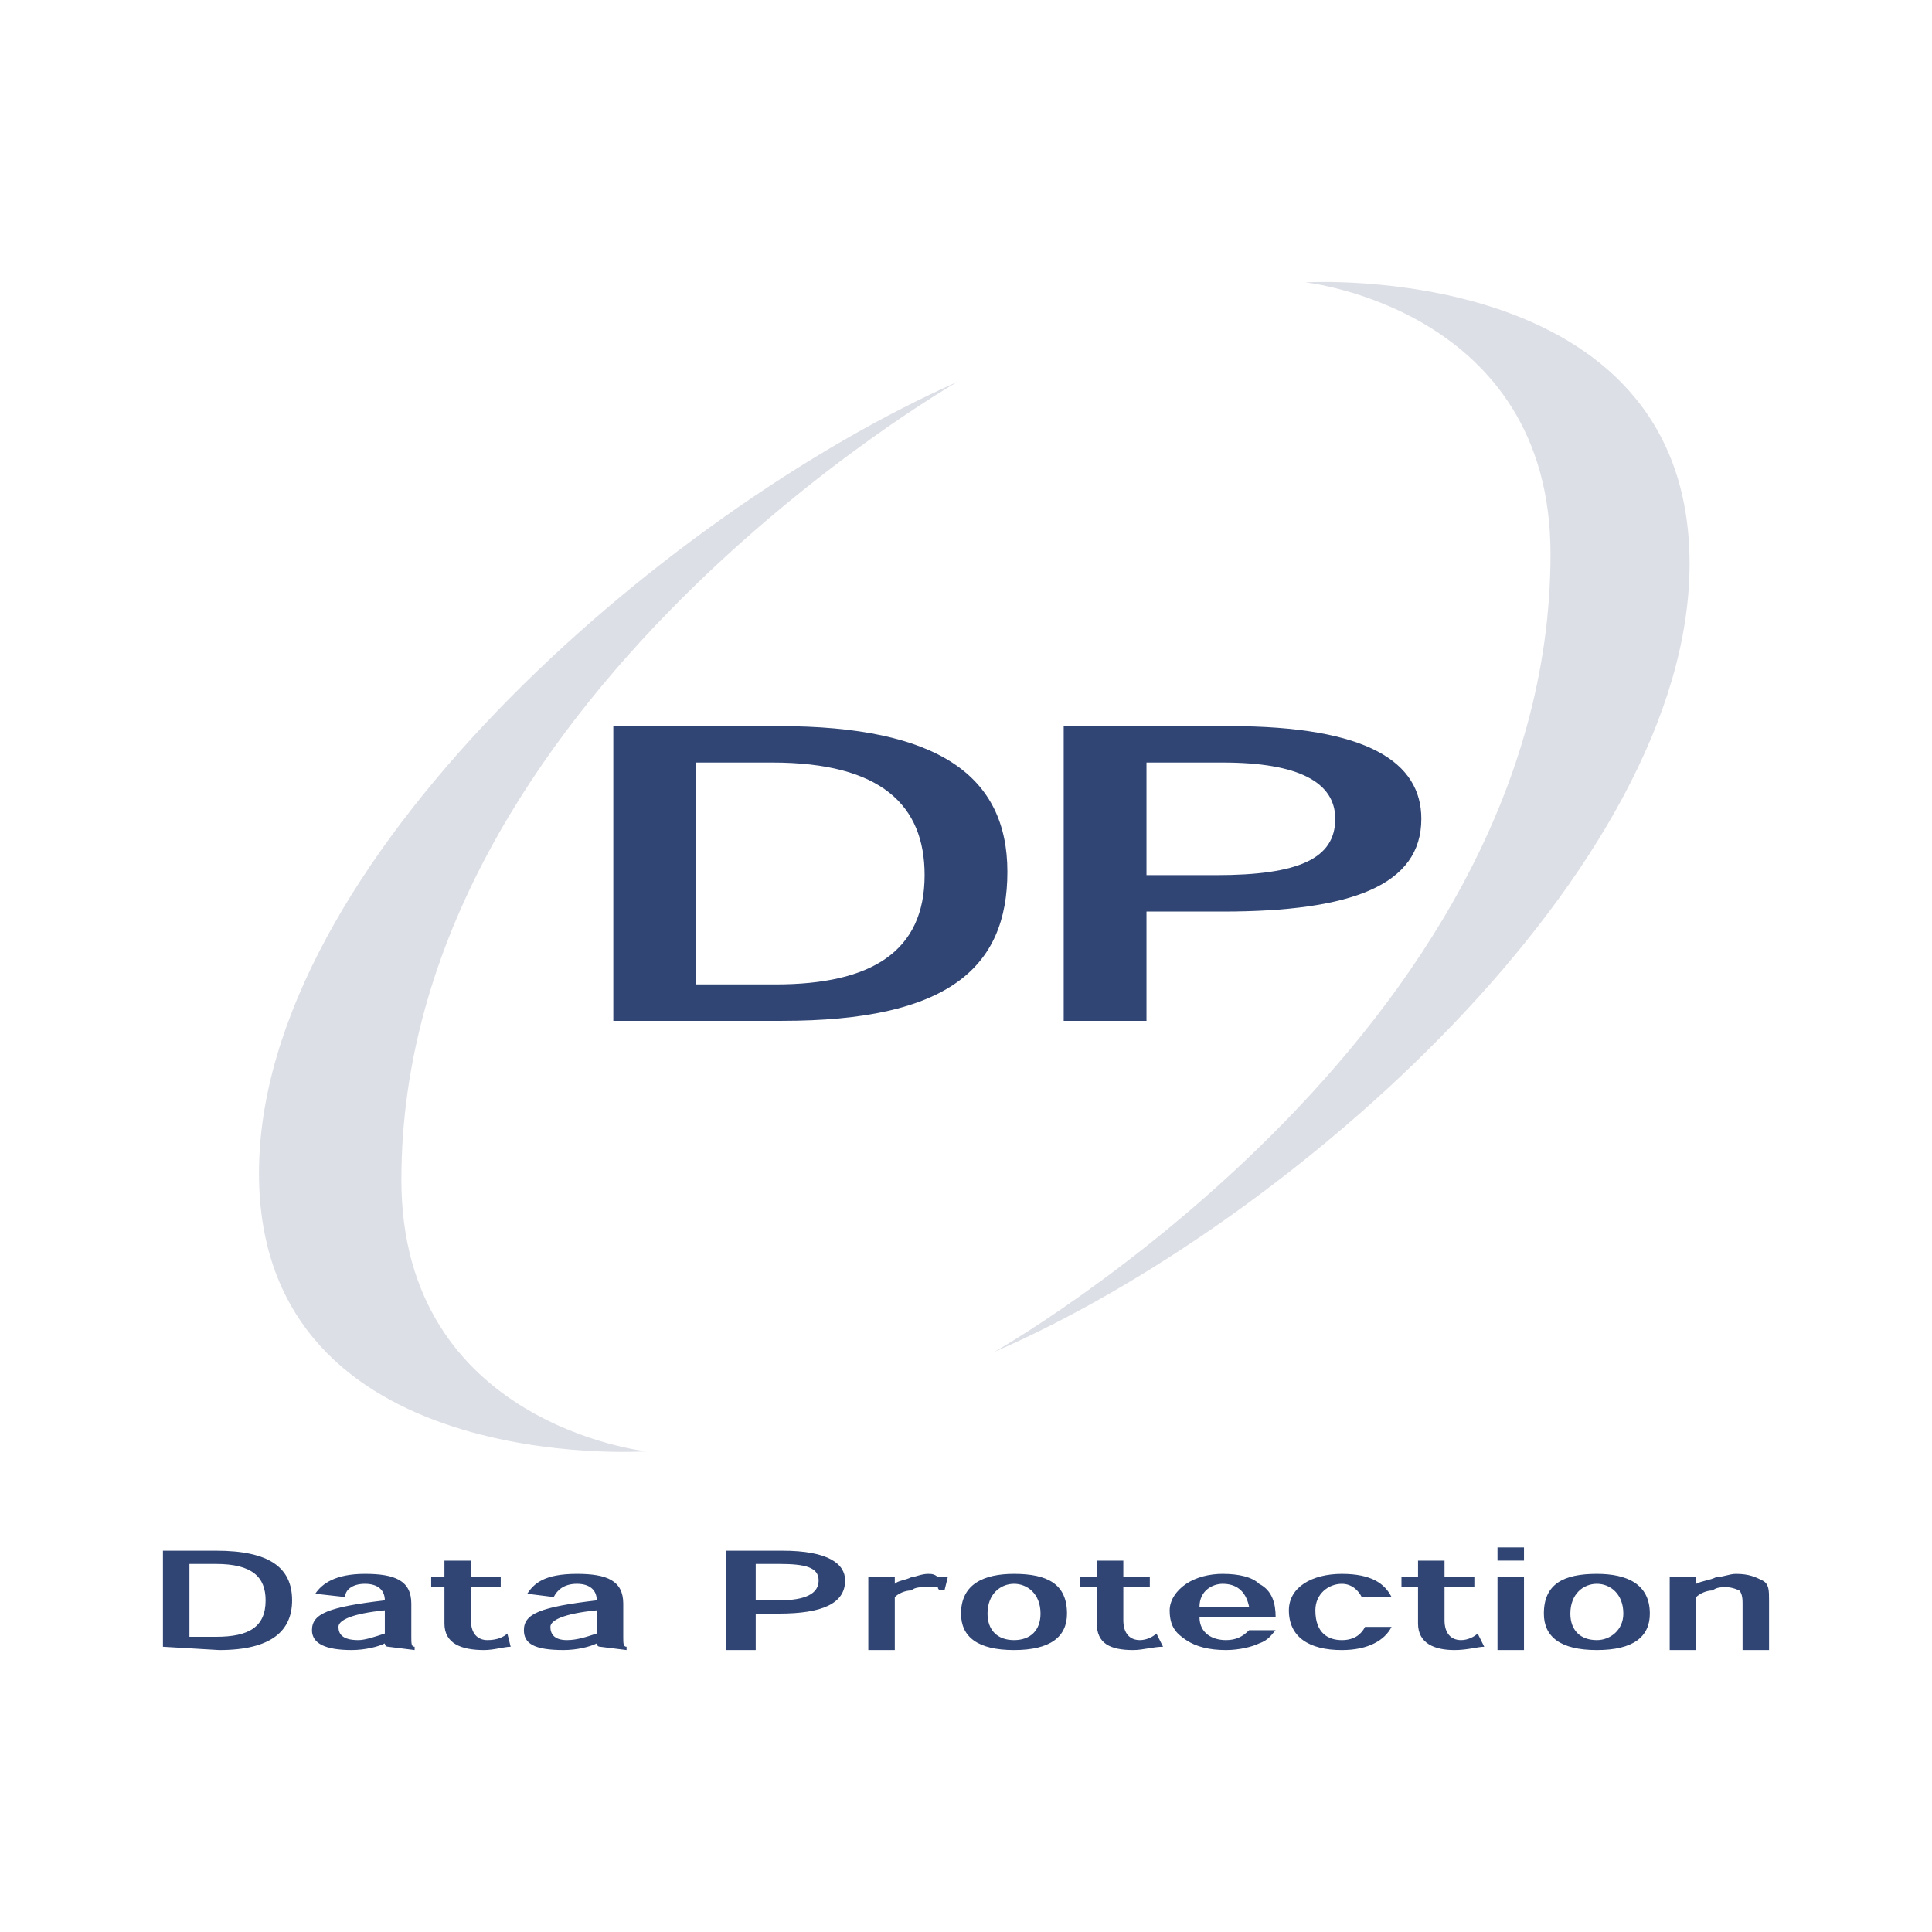 <svg xmlns="http://www.w3.org/2000/svg" width="2500" height="2500" viewBox="0 0 192.756 192.756"><g fill-rule="evenodd" clip-rule="evenodd"><path fill="#fff" d="M0 0h192.756v192.756H0V0z"/><path d="M95.552 38.084s-55.506 31.717-55.506 79.625c0 24.449 24.449 27.092 24.449 27.092s-38.656 2.643-38.656-27.754c0-30.726 39.978-65.748 69.713-78.963zM99.186 134.889s55.508-31.387 55.508-79.625c0-24.449-24.449-27.093-24.449-27.093s38.324-2.312 38.324 28.084c-.001 30.397-39.647 65.749-69.383 78.634z" fill="#dddfe7"/><path d="M78.042 101.85c16.519 0 22.466-5.286 22.466-14.868S93.57 72.445 77.71 72.445H61.191v29.405h16.851zm-8.591-3.635V76.079h7.599c10.903 0 15.199 4.295 15.199 11.234 0 7.599-5.287 10.902-14.868 10.902h-7.93zM114.385 101.85V90.947h7.6c12.885 0 19.822-2.643 19.822-9.251 0-5.617-5.285-9.251-19.162-9.251h-16.52v29.405h8.26zm0-14.538V76.079h7.6c7.598 0 11.232 1.982 11.232 5.617 0 3.964-3.635 5.617-11.895 5.617h-6.937v-.001zM21.874 164.625c5.287 0 7.269-1.982 7.269-4.957 0-3.303-2.313-4.955-7.599-4.955h-5.287v9.582l5.617.33zm-2.973-1.322v-7.268h2.643c3.634 0 4.956 1.32 4.956 3.633 0 2.645-1.652 3.635-4.956 3.635h-2.643zM41.368 164.625v-.33c-.331 0-.331-.332-.331-.992v-3.305c0-2.312-1.652-2.973-4.625-2.973s-4.295.992-4.956 1.982l2.974.33c0-.66.661-1.32 1.982-1.32s1.982.66 1.982 1.65c-5.617.662-7.269 1.322-7.269 2.975 0 1.32 1.321 1.982 3.965 1.982 1.321 0 2.643-.33 3.304-.662 0 0 0 .332.331.332l2.643.331zm-2.974-1.652c-.991.33-1.982.66-2.643.66-1.652 0-1.982-.66-1.982-1.32 0-.662 1.322-1.322 4.625-1.652v2.312zM44.341 157.355H43.02v.992h1.322v3.633c0 1.982 1.652 2.645 3.964 2.645.991 0 1.982-.33 2.643-.33l-.331-1.322c-.33.33-.991.66-1.982.66s-1.652-.66-1.652-1.982v-3.303h2.974v-.992h-2.974v-1.652h-2.643v1.651zM62.513 164.625v-.33c-.331 0-.331-.332-.331-.992v-3.305c0-2.312-1.652-2.973-4.625-2.973-3.304 0-4.295.992-4.956 1.982l2.643.33c.331-.66.991-1.32 2.313-1.32s1.982.66 1.982 1.65c-5.617.662-7.269 1.322-7.269 2.975 0 1.32.991 1.982 3.964 1.982 1.322 0 2.644-.33 3.304-.662 0 0 0 .332.331.332l2.644.331zm-2.974-1.652c-.991.33-1.982.66-2.973.66-1.322 0-1.652-.66-1.652-1.32 0-.662 1.321-1.322 4.625-1.652v2.312zM75.398 164.625v-3.635h2.312c4.296 0 6.608-.992 6.608-3.305 0-1.65-1.652-2.973-6.277-2.973h-5.617v9.912h2.974v.001zm0-4.957v-3.633h2.312c2.644 0 3.965.33 3.965 1.65 0 1.322-1.321 1.982-3.965 1.982h-2.312v.001zM89.274 158.018v-.662h-2.643v7.27h2.643v-5.287c.331-.33.992-.66 1.652-.66.331-.33.991-.33 1.322-.33h1.321c0 .33.33.33.661.33l.33-1.322h-.991c-.33-.33-.661-.33-.991-.33-.661 0-1.322.33-1.652.33-.66.329-1.321.329-1.652.661zM106.455 160.99c0-2.973-1.982-3.965-5.287-3.965-2.973 0-5.286.992-5.286 3.965 0 2.312 1.653 3.635 5.286 3.635 3.635 0 5.287-1.322 5.287-3.635zm-5.287 2.643c-1.65 0-2.643-.99-2.643-2.643 0-1.982 1.322-2.973 2.643-2.973 1.322 0 2.645.99 2.645 2.973-.001 1.653-.993 2.643-2.645 2.643zM109.43 157.355h-1.652v.992h1.652v3.633c0 1.982 1.32 2.645 3.633 2.645.992 0 1.982-.33 2.975-.33l-.662-1.322c-.33.33-.99.66-1.652.66-.99 0-1.65-.66-1.65-1.982v-3.303h2.643v-.992h-2.643v-1.652h-2.643v1.651h-.001zM127.27 161.32c0-1.322-.33-2.643-1.652-3.303-.66-.662-1.982-.992-3.633-.992-1.322 0-2.645.33-3.635.992-.992.66-1.652 1.65-1.652 2.643 0 1.652.66 2.312 1.652 2.973.99.662 2.312.992 3.965.992 1.32 0 2.643-.33 3.303-.662.992-.33 1.322-.99 1.652-1.32h-2.643c-.66.66-1.322.99-2.312.99-1.322 0-2.643-.66-2.643-2.312h7.598v-.001zm-7.598-.99c0-1.652 1.32-2.312 2.312-2.312 1.32 0 2.312.66 2.643 2.312h-4.955zM138.834 159.338c-.662-1.32-1.982-2.312-4.957-2.312-2.973 0-5.285 1.322-5.285 3.635 0 2.643 1.982 3.965 5.285 3.965 2.645 0 4.295-.992 4.957-2.312h-2.645c-.33.66-.99 1.32-2.312 1.32-1.32 0-2.643-.66-2.643-2.973 0-1.652 1.322-2.643 2.643-2.643.992 0 1.652.66 1.982 1.32h2.975zM141.477 157.355h-1.652v.992h1.652v3.633c0 1.982 1.652 2.645 3.635 2.645 1.32 0 2.312-.33 2.973-.33l-.66-1.322c-.33.33-.992.66-1.652.66-.99 0-1.652-.66-1.652-1.982v-3.303h2.975v-.992h-2.975v-1.652h-2.643v1.651h-.001zM152.049 155.703v-1.32h-2.643v1.32h2.643zm0 1.652h-2.643v7.27h2.643v-7.27zM164.604 160.99c0-2.973-2.312-3.965-5.285-3.965-3.305 0-5.287.992-5.287 3.965 0 2.312 1.652 3.635 5.287 3.635s5.285-1.322 5.285-3.635zm-5.286 2.643c-1.652 0-2.643-.99-2.643-2.643 0-1.982 1.32-2.973 2.643-2.973 1.32 0 2.643.99 2.643 2.973 0 1.653-1.322 2.643-2.643 2.643zM176.498 164.625v-4.957c0-.99 0-1.65-.66-1.982-.66-.33-1.322-.66-2.643-.66-.662 0-1.322.33-1.982.33-.662.33-1.322.33-1.982.662v-.662h-2.645v7.27h2.645v-5.287c.33-.33.99-.66 1.652-.66.33-.33.99-.33 1.32-.33.66 0 1.322.33 1.322.33.33.33.33.99.33 1.32v4.627h2.643v-.001z" fill="#304574"/></g></svg>